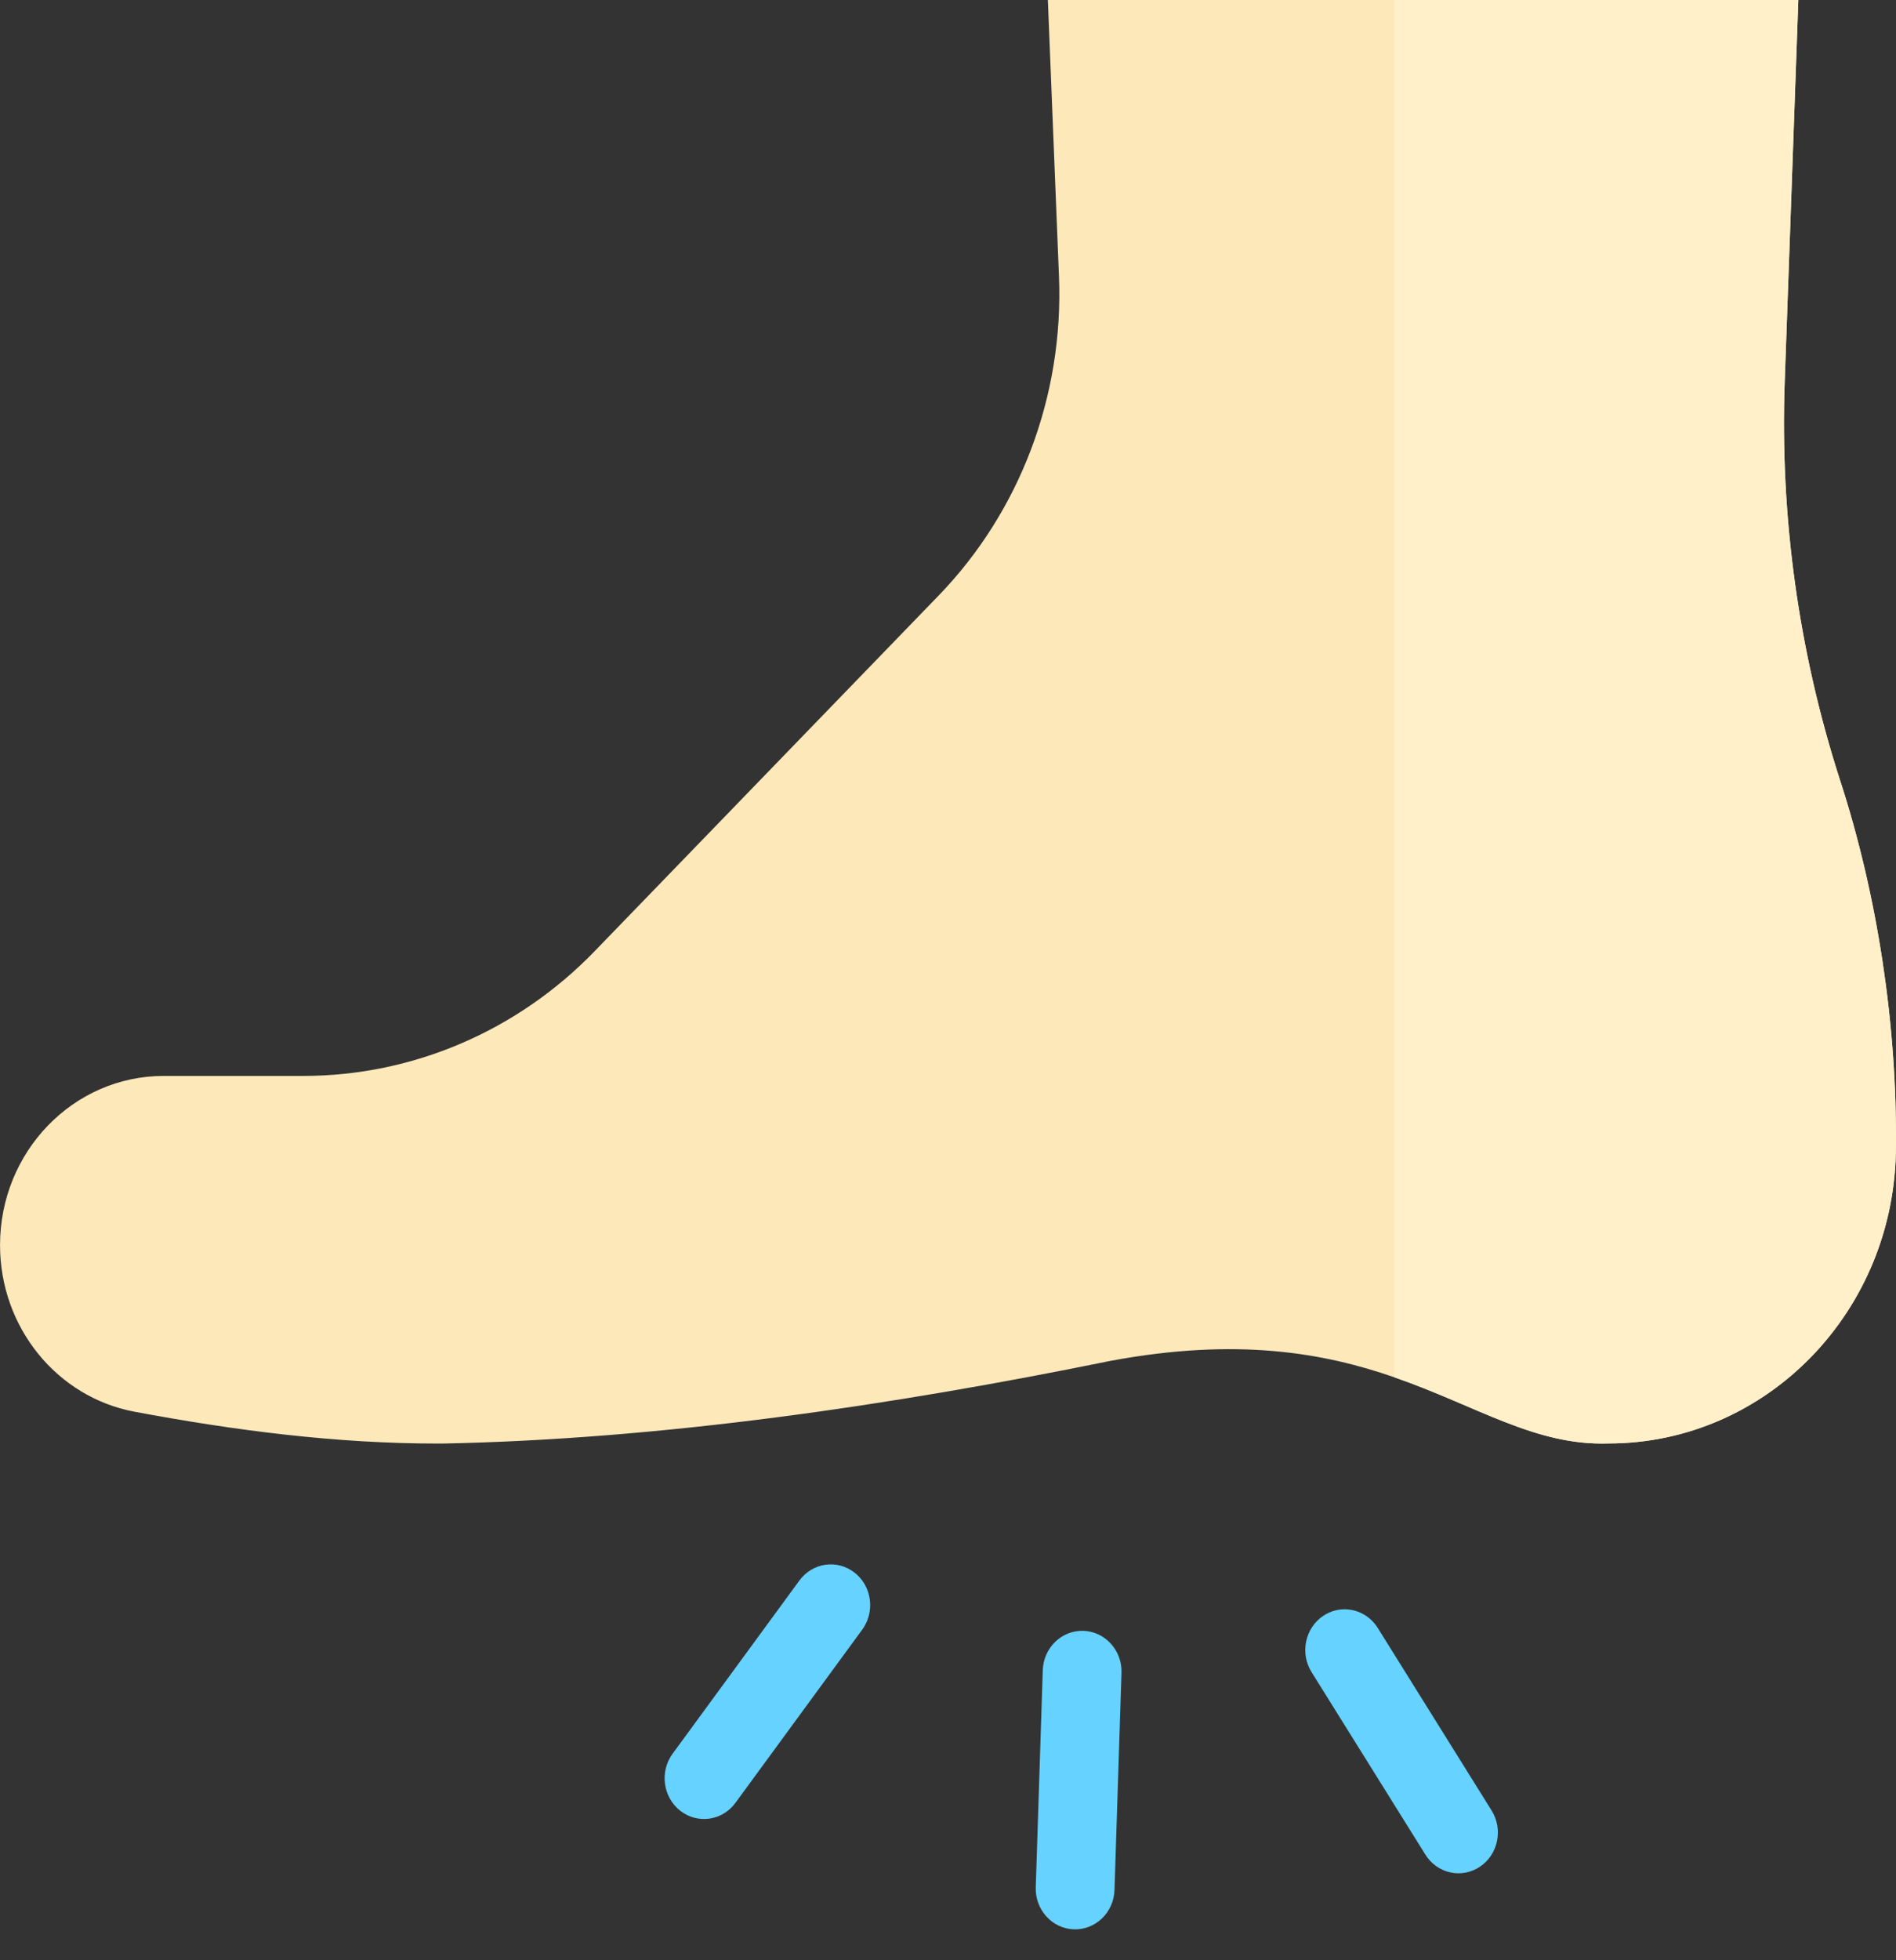 <?xml version="1.0" encoding="UTF-8"?> <svg xmlns="http://www.w3.org/2000/svg" width="60" height="62" viewBox="0 0 60 62" fill="none"><rect x="0" y="0" width="60" height="62" fill="#333333" stroke="none"/> <g clip-path="url(#clip0_132_158)"> <path d="M56.478 12.071L56.909 0L33.16 0L33.512 8.747C33.663 12.514 32.281 16.174 29.701 18.839L18.821 30.082C16.375 32.611 13.056 34.03 9.596 34.03L5.182 34.03C2.32 34.03 0.001 36.427 0.001 39.383C0.001 41.972 1.793 44.189 4.258 44.651C7.425 45.244 10.637 45.658 13.852 45.658L14.004 45.658C20.965 45.52 28.229 44.45 35.133 43.044C39.171 42.29 41.919 42.798 44.12 43.56C46.739 44.467 48.581 45.732 50.897 45.655C55.923 45.655 59.997 41.444 59.997 36.251C60.032 32.447 59.425 28.348 58.225 24.665C56.918 20.609 56.326 16.343 56.478 12.071Z" fill="#FDE8B9"></path> <path d="M56.479 12.071L56.909 9.39796e-05L44.12 0L44.12 43.56C46.739 44.467 48.582 45.732 50.897 45.655C55.923 45.655 59.998 41.444 59.998 36.251C60.033 32.447 59.426 28.348 58.226 24.665C56.918 20.609 56.326 16.343 56.479 12.071Z" fill="#FFF0C9"></path> <path d="M43.389 51.233C43.468 51.307 43.539 51.393 43.6 51.49L47.202 57.263C47.576 57.861 47.409 58.658 46.83 59.044C46.252 59.429 45.48 59.258 45.107 58.659L41.505 52.886C41.132 52.288 41.298 51.491 41.877 51.105C42.361 50.782 42.981 50.851 43.389 51.233Z" fill="#65D2FF"></path> <path d="M35.459 52.576C35.483 52.684 35.494 52.796 35.49 52.912L35.269 59.778C35.246 60.489 34.669 61.046 33.981 61.022C33.293 60.998 32.754 60.403 32.777 59.691L32.999 52.826C33.022 52.115 33.598 51.558 34.286 51.581C34.862 51.601 35.334 52.022 35.459 52.576Z" fill="#65D2FF"></path> <path d="M27.446 51.251C27.406 51.354 27.352 51.452 27.285 51.544L23.273 57.022C22.858 57.589 22.076 57.701 21.527 57.272C20.978 56.843 20.869 56.035 21.285 55.467L25.297 49.99C25.712 49.422 26.494 49.31 27.043 49.74C27.503 50.099 27.653 50.724 27.446 51.251Z" fill="#65D2FF"></path> </g> <defs> <clipPath id="clip0_132_158"> <rect width="60" height="62" fill="white"></rect> </clipPath> </defs> </svg> 
